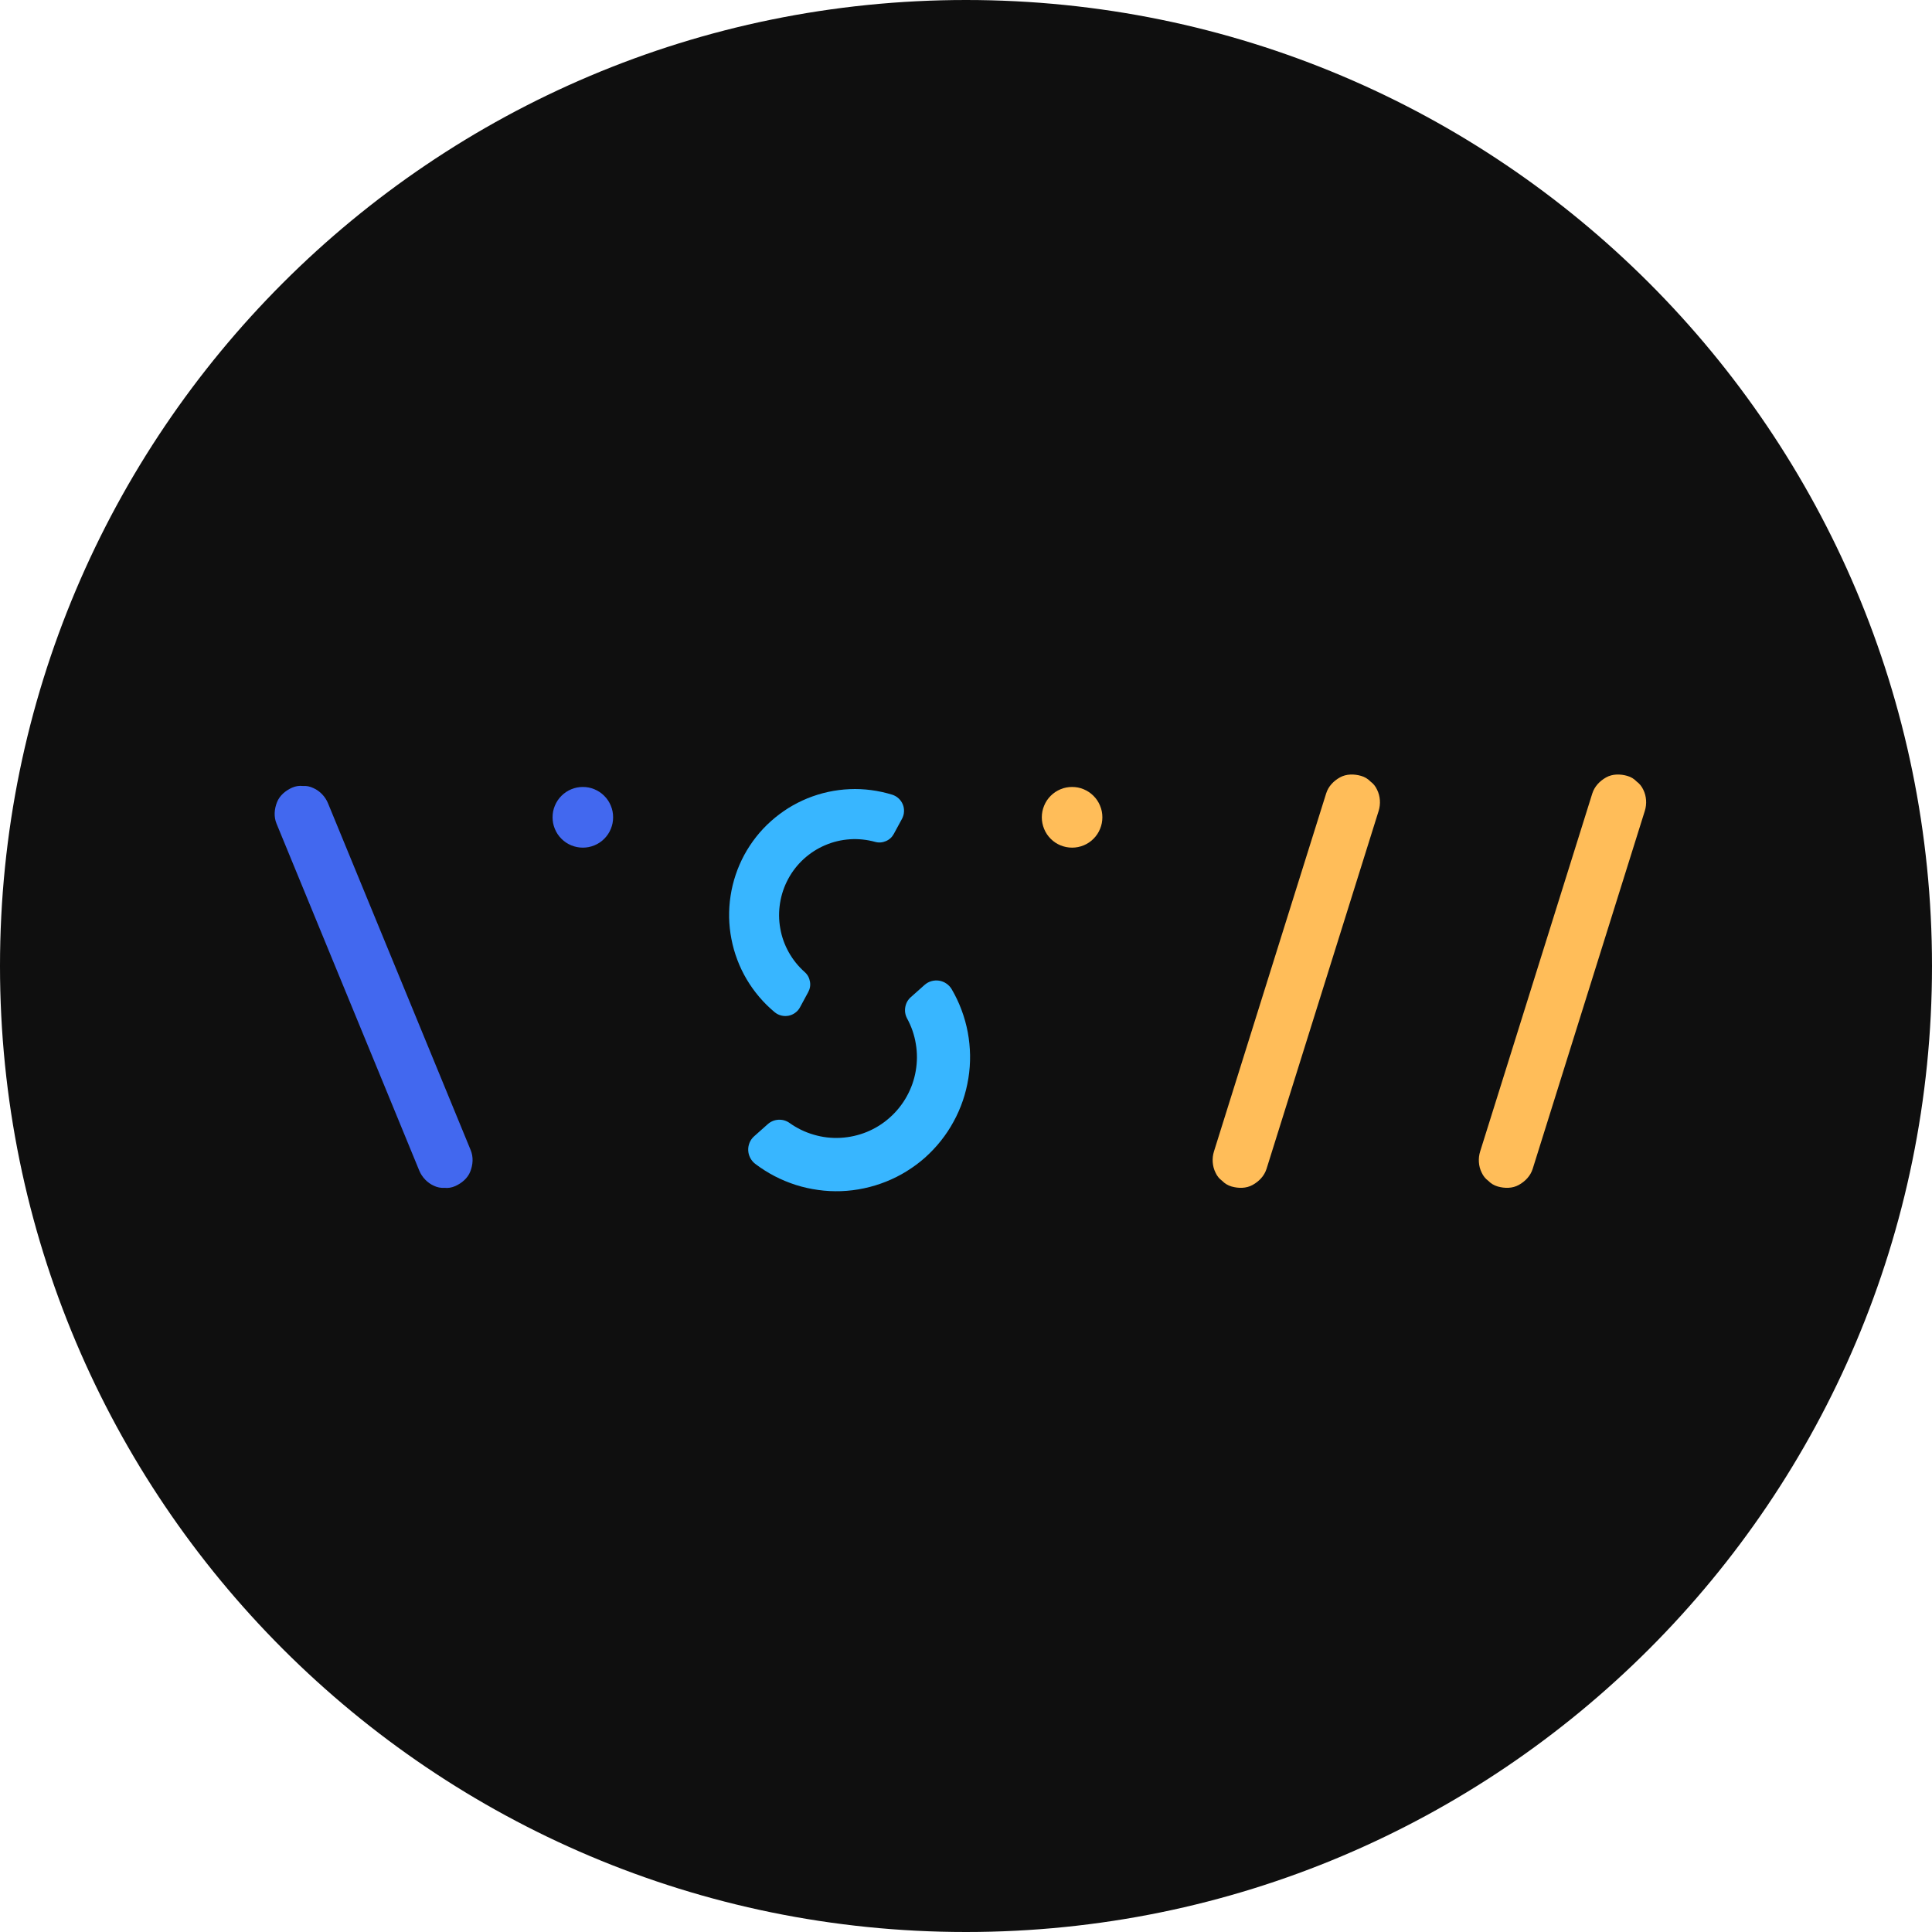<svg xmlns="http://www.w3.org/2000/svg" xmlns:xlink="http://www.w3.org/1999/xlink" width="500" zoomAndPan="magnify" viewBox="0 0 375 375" height="500" preserveAspectRatio="xMidYMid meet" version="1.2"><defs><clipPath id="3bfdb644cc"><path d="M 187.5 0 C 83.945 0 0 83.945 0 187.5 C 0 291.055 83.945 375 187.5 375 C 291.055 375 375 291.055 375 187.5 C 375 83.945 291.055 0 187.5 0 Z M 187.5 0 "/></clipPath><clipPath id="ddea40c3fe"><path d="M 202.215 152.75 L 214 152.75 L 214 165 L 202.215 165 Z M 202.215 152.75 "/></clipPath><clipPath id="90698904e2"><path d="M 141 153.008 L 175.902 153.008 L 175.902 198 L 141 198 Z M 141 153.008 "/></clipPath><clipPath id="c9c6e73386"><path d="M 134.129 157.062 L 174.523 147.977 L 183.977 190.242 L 143.574 199.316 Z M 134.129 157.062 "/></clipPath><clipPath id="c249ae2676"><path d="M 134.129 157.062 L 174.523 147.977 L 183.977 190.242 L 143.574 199.316 Z M 134.129 157.062 "/></clipPath><clipPath id="0fbb8525d3"><path d="M 145 190 L 189 190 L 189 232 L 145 232 Z M 145 190 "/></clipPath><clipPath id="9d394d7275"><path d="M 186.656 237.336 L 143.809 231.793 L 149.805 185.262 L 192.648 190.805 Z M 186.656 237.336 "/></clipPath><clipPath id="d01597164c"><path d="M 186.656 237.336 L 143.809 231.793 L 149.805 185.262 L 192.648 190.805 Z M 186.656 237.336 "/></clipPath><clipPath id="66a9f8effa"><path d="M 53 152 L 92 152 L 92 231 L 53 231 Z M 53 152 "/></clipPath><clipPath id="1617cf33bf"><path d="M 62.672 150.359 L 93.746 229.238 L 82.031 233.879 L 50.957 154.996 Z M 62.672 150.359 "/></clipPath><clipPath id="9553d3021b"><path d="M 62.672 150.359 L 93.746 229.238 L 82.031 233.879 L 50.957 154.996 Z M 62.672 150.359 "/></clipPath><clipPath id="b35bed8e1e"><path d="M 235 150 L 268 150 L 268 231 L 235 231 Z M 235 150 "/></clipPath><clipPath id="38cded1b1c"><path d="M 270.387 152.492 L 243.824 233.012 L 231.867 229.039 L 258.426 148.52 Z M 270.387 152.492 "/></clipPath><clipPath id="a6fd25fb05"><path d="M 270.387 152.492 L 243.824 233.012 L 231.867 229.039 L 258.426 148.52 Z M 270.387 152.492 "/></clipPath><clipPath id="7ea716c02a"><path d="M 287 150 L 320 150 L 320 231 L 287 231 Z M 287 150 "/></clipPath><clipPath id="f97c914631"><path d="M 322.051 152.492 L 295.496 233.012 L 283.527 229.039 L 310.09 148.52 Z M 322.051 152.492 "/></clipPath><clipPath id="de2adbd3bf"><path d="M 322.051 152.492 L 295.496 233.012 L 283.527 229.039 L 310.09 148.52 Z M 322.051 152.492 "/></clipPath><clipPath id="69a018b579"><path d="M 107.254 152.75 L 119.852 152.75 L 119.852 165 L 107.254 165 Z M 107.254 152.75 "/></clipPath></defs><g id="23e6518a23"><g clip-rule="nonzero" clip-path="url(#3bfdb644cc)"><rect x="0" width="375" y="0" height="375" style="fill:#0f0f0f;fill-opacity:1;stroke:none;"/></g><g clip-rule="nonzero" clip-path="url(#ddea40c3fe)"><path style=" stroke:none;fill-rule:nonzero;fill:#ffbd59;fill-opacity:1;" d="M 213.969 158.633 C 213.969 159.414 213.824 160.168 213.52 160.891 C 213.227 161.613 212.801 162.254 212.246 162.805 C 211.695 163.359 211.059 163.785 210.34 164.082 C 209.625 164.375 208.875 164.527 208.098 164.527 C 207.316 164.527 206.566 164.375 205.844 164.082 C 205.121 163.785 204.488 163.359 203.934 162.805 C 203.383 162.254 202.957 161.613 202.664 160.891 C 202.367 160.168 202.215 159.414 202.215 158.633 C 202.215 157.852 202.367 157.102 202.664 156.387 C 202.957 155.664 203.383 155.023 203.934 154.473 C 204.488 153.922 205.121 153.492 205.844 153.195 C 206.566 152.891 207.316 152.75 208.098 152.75 C 208.875 152.75 209.625 152.891 210.34 153.195 C 211.059 153.492 211.695 153.922 212.246 154.473 C 212.801 155.023 213.227 155.664 213.52 156.387 C 213.824 157.102 213.969 157.852 213.969 158.633 Z M 213.969 158.633 "/></g><g clip-rule="nonzero" clip-path="url(#90698904e2)"><g clip-rule="nonzero" clip-path="url(#c9c6e73386)"><g clip-rule="nonzero" clip-path="url(#c249ae2676)"><path style=" stroke:none;fill-rule:nonzero;fill:#38b6ff;fill-opacity:1;" d="M 144.465 165.938 C 143.801 167.176 143.238 168.461 142.793 169.797 C 142.348 171.129 142.016 172.492 141.805 173.883 C 141.586 175.27 141.5 176.672 141.52 178.082 C 141.551 179.48 141.699 180.879 141.969 182.262 C 142.234 183.641 142.613 184.984 143.117 186.309 C 143.609 187.625 144.219 188.879 144.93 190.09 C 145.652 191.301 146.461 192.441 147.371 193.508 C 148.285 194.586 149.281 195.566 150.355 196.461 C 150.734 196.773 151.152 196.992 151.629 197.109 C 152.094 197.23 152.57 197.242 153.043 197.156 C 153.52 197.062 153.957 196.871 154.344 196.586 C 154.746 196.297 155.059 195.938 155.285 195.508 L 156.852 192.605 C 157.215 191.957 157.34 191.27 157.215 190.539 C 157.09 189.805 156.758 189.184 156.207 188.691 C 154.965 187.586 153.926 186.309 153.109 184.852 C 152.293 183.395 151.734 181.852 151.449 180.203 C 151.152 178.559 151.145 176.91 151.41 175.262 C 151.676 173.613 152.199 172.062 152.996 170.586 C 153.785 169.121 154.801 167.824 156.035 166.699 C 157.27 165.586 158.648 164.691 160.188 164.043 C 161.719 163.387 163.312 163.016 164.977 162.902 C 166.637 162.797 168.273 162.969 169.879 163.414 C 170.59 163.605 171.293 163.547 171.969 163.254 C 172.652 162.957 173.164 162.48 173.508 161.824 L 175.082 158.922 C 175.312 158.492 175.445 158.035 175.465 157.547 C 175.492 157.062 175.418 156.586 175.234 156.141 C 175.047 155.691 174.781 155.301 174.418 154.969 C 174.066 154.645 173.66 154.406 173.195 154.254 C 171.855 153.844 170.484 153.539 169.098 153.359 C 167.703 153.176 166.305 153.109 164.91 153.176 C 163.504 153.234 162.117 153.414 160.75 153.711 C 159.379 154.008 158.039 154.426 156.738 154.949 C 155.449 155.48 154.203 156.109 153.008 156.855 C 151.82 157.605 150.699 158.445 149.652 159.379 C 148.605 160.309 147.648 161.328 146.773 162.434 C 145.91 163.539 145.129 164.711 144.465 165.938 Z M 144.465 165.938 "/></g></g></g><g clip-rule="nonzero" clip-path="url(#0fbb8525d3)"><g clip-rule="nonzero" clip-path="url(#9d394d7275)"><g clip-rule="nonzero" clip-path="url(#d01597164c)"><path style=" stroke:none;fill-rule:nonzero;fill:#38b6ff;fill-opacity:1;" d="M 179.551 224.688 C 180.66 223.688 181.688 222.613 182.617 221.441 C 183.547 220.27 184.375 219.031 185.086 217.715 C 185.809 216.402 186.406 215.039 186.891 213.621 C 187.375 212.203 187.727 210.754 187.965 209.277 C 188.203 207.805 188.309 206.316 188.289 204.82 C 188.262 203.316 188.117 201.84 187.844 200.363 C 187.566 198.898 187.168 197.461 186.645 196.062 C 186.121 194.652 185.488 193.309 184.727 192.012 C 184.469 191.566 184.117 191.203 183.691 190.91 C 183.273 190.613 182.797 190.434 182.293 190.348 C 181.781 190.27 181.277 190.301 180.785 190.441 C 180.281 190.586 179.844 190.832 179.453 191.176 L 176.832 193.508 C 176.234 194.023 175.863 194.672 175.719 195.453 C 175.578 196.223 175.691 196.957 176.055 197.66 C 176.906 199.215 177.477 200.871 177.762 202.621 C 178.059 204.375 178.047 206.125 177.742 207.879 C 177.441 209.633 176.852 211.277 175.988 212.832 C 175.121 214.383 174.031 215.746 172.699 216.926 C 171.379 218.105 169.898 219.031 168.254 219.707 C 166.609 220.375 164.91 220.754 163.141 220.852 C 161.367 220.945 159.637 220.746 157.938 220.238 C 156.234 219.746 154.66 218.973 153.223 217.945 C 152.57 217.496 151.855 217.297 151.066 217.344 C 150.281 217.395 149.594 217.688 149.008 218.211 L 146.383 220.547 C 145.996 220.887 145.699 221.297 145.5 221.773 C 145.301 222.25 145.207 222.754 145.227 223.27 C 145.246 223.781 145.379 224.27 145.613 224.734 C 145.852 225.191 146.176 225.582 146.582 225.898 C 147.77 226.801 149.027 227.594 150.355 228.289 C 151.676 228.973 153.055 229.543 154.477 230 C 155.895 230.449 157.348 230.773 158.828 230.973 C 160.301 231.184 161.793 231.25 163.285 231.203 C 164.777 231.145 166.25 230.965 167.711 230.648 C 169.164 230.344 170.59 229.906 171.977 229.355 C 173.363 228.801 174.695 228.137 175.969 227.344 C 177.23 226.562 178.43 225.68 179.551 224.688 Z M 179.551 224.688 "/></g></g></g><g clip-rule="nonzero" clip-path="url(#66a9f8effa)"><g clip-rule="nonzero" clip-path="url(#1617cf33bf)"><g clip-rule="nonzero" clip-path="url(#9553d3021b)"><path style=" stroke:none;fill-rule:nonzero;fill:#4268ef;fill-opacity:1;" d="M 53.676 159.871 C 57.293 168.652 60.902 177.434 64.512 186.215 C 68.105 194.945 71.703 203.68 75.297 212.414 C 77.32 217.344 79.352 222.27 81.375 227.203 C 81.906 228.488 82.953 229.602 84.234 230.164 C 84.871 230.469 85.547 230.602 86.25 230.555 C 86.961 230.641 87.664 230.523 88.34 230.23 C 89.613 229.66 90.781 228.707 91.293 227.363 C 91.809 226.039 91.91 224.582 91.359 223.238 C 87.75 214.469 84.141 205.68 80.531 196.91 C 76.938 188.164 73.34 179.434 69.746 170.699 C 67.723 165.766 65.691 160.844 63.668 155.922 C 63.137 154.625 62.09 153.512 60.809 152.957 C 60.164 152.645 59.496 152.512 58.793 152.559 C 58.074 152.48 57.379 152.586 56.695 152.883 C 55.43 153.453 54.262 154.406 53.75 155.75 C 53.238 157.074 53.121 158.531 53.676 159.871 Z M 53.676 159.871 "/></g></g></g><g clip-rule="nonzero" clip-path="url(#b35bed8e1e)"><g clip-rule="nonzero" clip-path="url(#38cded1b1c)"><g clip-rule="nonzero" clip-path="url(#a6fd25fb05)"><path style=" stroke:none;fill-rule:nonzero;fill:#ffbd59;fill-opacity:1;" d="M 257.402 154.016 C 254.562 163.07 251.719 172.137 248.879 181.195 C 246.059 190.215 243.238 199.223 240.406 208.242 C 238.82 213.328 237.223 218.41 235.629 223.496 C 235.211 224.82 235.305 226.355 235.93 227.602 C 236.227 228.258 236.652 228.793 237.223 229.203 C 237.727 229.727 238.336 230.086 239.039 230.297 C 240.379 230.676 241.887 230.695 243.141 229.992 C 244.375 229.305 245.395 228.258 245.832 226.879 C 248.66 217.812 251.5 208.754 254.344 199.699 C 257.164 190.68 259.996 181.66 262.816 172.652 C 264.414 167.566 266 162.48 267.594 157.395 C 268.012 156.062 267.918 154.539 267.289 153.281 C 266.996 152.633 266.57 152.102 266 151.684 C 265.496 151.16 264.887 150.797 264.184 150.598 C 262.844 150.215 261.336 150.195 260.082 150.891 C 258.844 151.586 257.828 152.633 257.402 154.016 Z M 257.402 154.016 "/></g></g></g><g clip-rule="nonzero" clip-path="url(#7ea716c02a)"><g clip-rule="nonzero" clip-path="url(#f97c914631)"><g clip-rule="nonzero" clip-path="url(#de2adbd3bf)"><path style=" stroke:none;fill-rule:nonzero;fill:#ffbd59;fill-opacity:1;" d="M 309.062 154.016 C 306.223 163.07 303.391 172.137 300.551 181.195 C 297.719 190.215 294.898 199.223 292.078 208.242 C 290.48 213.328 288.883 218.41 287.297 223.496 C 286.879 224.82 286.965 226.355 287.594 227.602 C 287.895 228.258 288.324 228.793 288.883 229.203 C 289.387 229.727 289.996 230.086 290.707 230.297 C 292.047 230.676 293.551 230.695 294.805 229.992 C 296.039 229.305 297.055 228.258 297.492 226.879 C 300.332 217.812 303.172 208.754 306.004 199.699 C 308.836 190.68 311.656 181.66 314.477 172.652 C 316.074 167.566 317.668 162.48 319.258 157.395 C 319.676 156.062 319.59 154.539 318.961 153.281 C 318.656 152.633 318.23 152.102 317.66 151.684 C 317.164 151.16 316.559 150.797 315.844 150.598 C 314.508 150.215 312.996 150.195 311.75 150.891 C 310.516 151.586 309.5 152.633 309.062 154.016 Z M 309.062 154.016 "/></g></g></g><g clip-rule="nonzero" clip-path="url(#69a018b579)"><path style=" stroke:none;fill-rule:nonzero;fill:#4268ef;fill-opacity:1;" d="M 119.004 158.633 C 119.004 159.414 118.863 160.168 118.559 160.891 C 118.266 161.613 117.836 162.254 117.285 162.805 C 116.734 163.359 116.098 163.785 115.375 164.082 C 114.656 164.375 113.914 164.527 113.133 164.527 C 112.348 164.527 111.605 164.375 110.883 164.082 C 110.16 163.785 109.523 163.359 108.973 162.805 C 108.422 162.254 107.996 161.613 107.699 160.891 C 107.395 160.168 107.254 159.414 107.254 158.633 C 107.254 157.852 107.395 157.102 107.699 156.387 C 107.996 155.664 108.422 155.023 108.973 154.473 C 109.523 153.922 110.16 153.492 110.883 153.195 C 111.605 152.891 112.348 152.75 113.133 152.75 C 113.914 152.75 114.656 152.891 115.375 153.195 C 116.098 153.492 116.734 153.922 117.285 154.473 C 117.836 155.023 118.266 155.664 118.559 156.387 C 118.863 157.102 119.004 157.852 119.004 158.633 Z M 119.004 158.633 "/></g></g></svg>